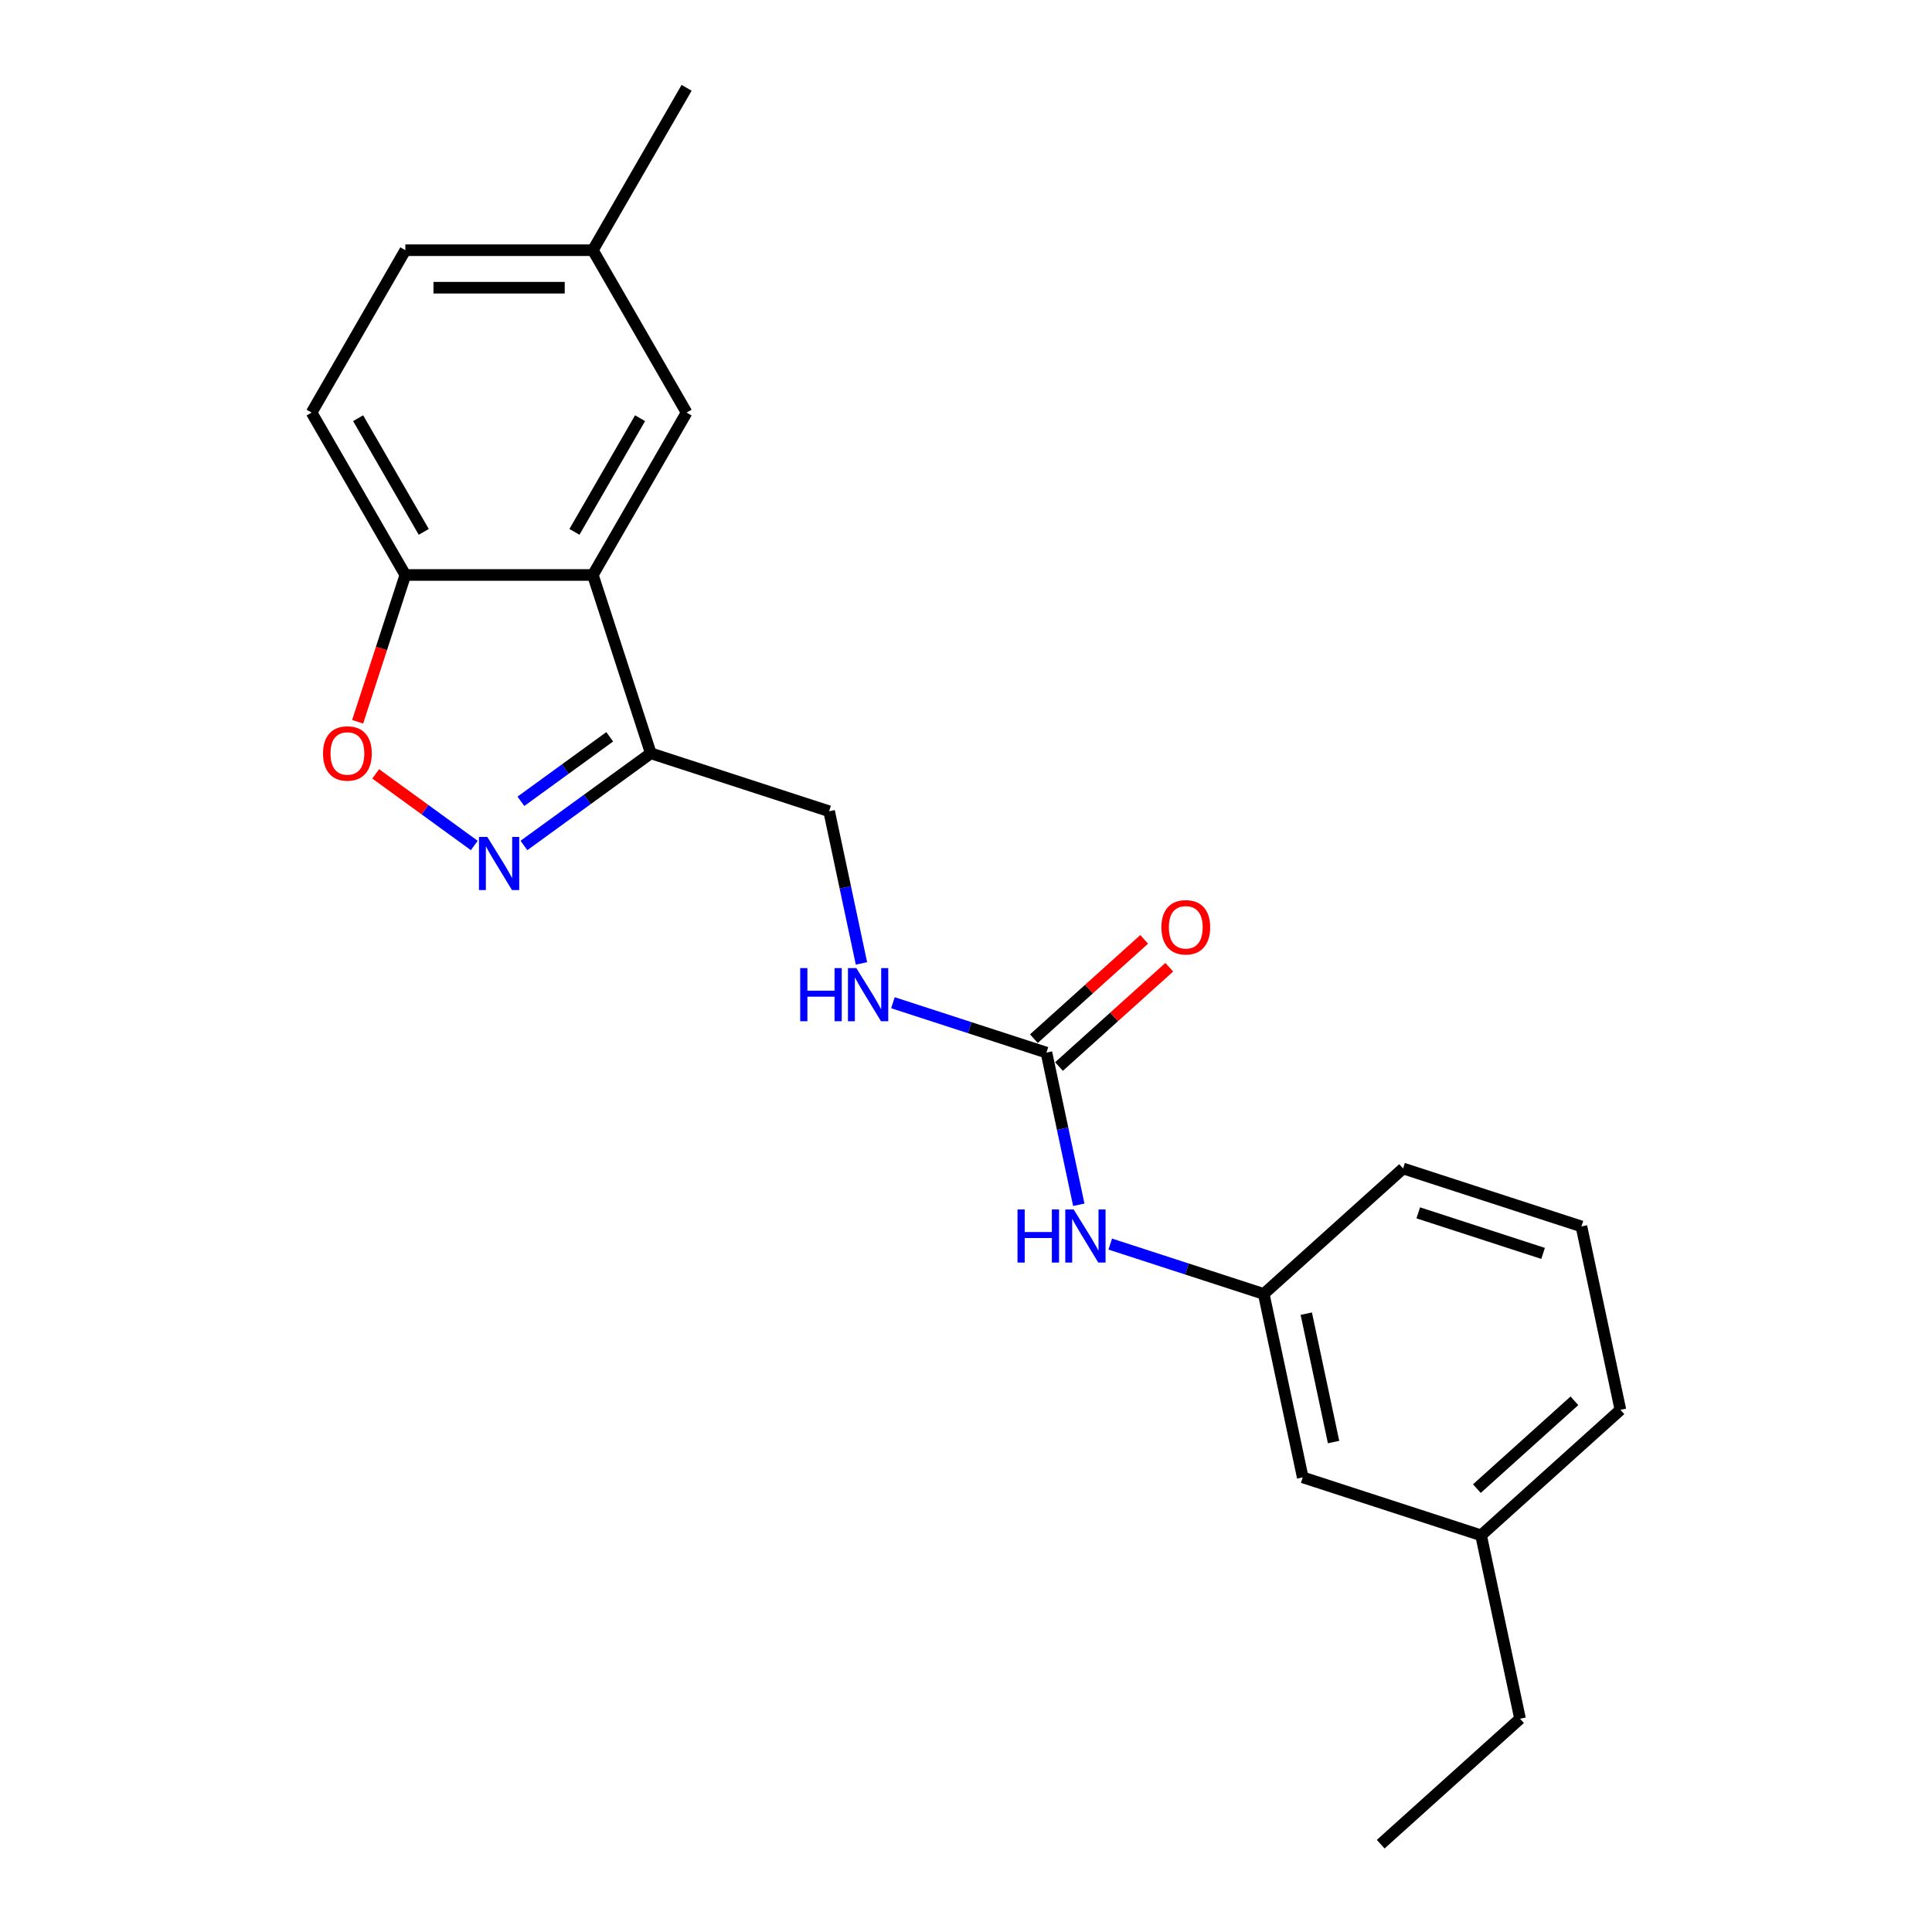 <?xml version='1.0' encoding='iso-8859-1'?>
<svg version='1.1' baseProfile='full'
              xmlns='http://www.w3.org/2000/svg'
                      xmlns:rdkit='http://www.rdkit.org/xml'
                      xmlns:xlink='http://www.w3.org/1999/xlink'
                  xml:space='preserve'
width='1000px' height='1000px' viewBox='0 0 1000 1000'>
<!-- END OF HEADER -->
<rect style='opacity:1.0;fill:#FFFFFF;stroke:none' width='1000' height='1000' x='0' y='0'> </rect>
<path class='bond-1' d='M 271.181,437.62 L 304.015,413.765' style='fill:none;fill-rule:evenodd;stroke:#0000FF;stroke-width:6px;stroke-linecap:butt;stroke-linejoin:miter;stroke-opacity:1' />
<path class='bond-1' d='M 304.015,413.765 L 336.849,389.91' style='fill:none;fill-rule:evenodd;stroke:#000000;stroke-width:6px;stroke-linecap:butt;stroke-linejoin:miter;stroke-opacity:1' />
<path class='bond-1' d='M 269.622,414.76 L 292.606,398.061' style='fill:none;fill-rule:evenodd;stroke:#0000FF;stroke-width:6px;stroke-linecap:butt;stroke-linejoin:miter;stroke-opacity:1' />
<path class='bond-1' d='M 292.606,398.061 L 315.59,381.363' style='fill:none;fill-rule:evenodd;stroke:#000000;stroke-width:6px;stroke-linecap:butt;stroke-linejoin:miter;stroke-opacity:1' />
<path class='bond-2' d='M 245.481,437.62 L 219.971,419.085' style='fill:none;fill-rule:evenodd;stroke:#0000FF;stroke-width:6px;stroke-linecap:butt;stroke-linejoin:miter;stroke-opacity:1' />
<path class='bond-2' d='M 219.971,419.085 L 194.46,400.551' style='fill:none;fill-rule:evenodd;stroke:#FF0000;stroke-width:6px;stroke-linecap:butt;stroke-linejoin:miter;stroke-opacity:1' />
<path class='bond-0' d='M 306.858,297.606 L 336.849,389.91' style='fill:none;fill-rule:evenodd;stroke:#000000;stroke-width:6px;stroke-linecap:butt;stroke-linejoin:miter;stroke-opacity:1' />
<path class='bond-7' d='M 306.858,297.606 L 355.385,213.556' style='fill:none;fill-rule:evenodd;stroke:#000000;stroke-width:6px;stroke-linecap:butt;stroke-linejoin:miter;stroke-opacity:1' />
<path class='bond-7' d='M 297.327,275.294 L 331.295,216.458' style='fill:none;fill-rule:evenodd;stroke:#000000;stroke-width:6px;stroke-linecap:butt;stroke-linejoin:miter;stroke-opacity:1' />
<path class='bond-22' d='M 306.858,297.606 L 209.805,297.606' style='fill:none;fill-rule:evenodd;stroke:#000000;stroke-width:6px;stroke-linecap:butt;stroke-linejoin:miter;stroke-opacity:1' />
<path class='bond-8' d='M 336.849,389.91 L 429.152,419.901' style='fill:none;fill-rule:evenodd;stroke:#000000;stroke-width:6px;stroke-linecap:butt;stroke-linejoin:miter;stroke-opacity:1' />
<path class='bond-4' d='M 185.118,373.585 L 197.461,335.596' style='fill:none;fill-rule:evenodd;stroke:#FF0000;stroke-width:6px;stroke-linecap:butt;stroke-linejoin:miter;stroke-opacity:1' />
<path class='bond-4' d='M 197.461,335.596 L 209.805,297.606' style='fill:none;fill-rule:evenodd;stroke:#000000;stroke-width:6px;stroke-linecap:butt;stroke-linejoin:miter;stroke-opacity:1' />
<path class='bond-3' d='M 541.634,544.824 L 501.907,531.916' style='fill:none;fill-rule:evenodd;stroke:#000000;stroke-width:6px;stroke-linecap:butt;stroke-linejoin:miter;stroke-opacity:1' />
<path class='bond-3' d='M 501.907,531.916 L 462.181,519.008' style='fill:none;fill-rule:evenodd;stroke:#0000FF;stroke-width:6px;stroke-linecap:butt;stroke-linejoin:miter;stroke-opacity:1' />
<path class='bond-5' d='M 541.634,544.824 L 550.005,584.206' style='fill:none;fill-rule:evenodd;stroke:#000000;stroke-width:6px;stroke-linecap:butt;stroke-linejoin:miter;stroke-opacity:1' />
<path class='bond-5' d='M 550.005,584.206 L 558.376,623.588' style='fill:none;fill-rule:evenodd;stroke:#0000FF;stroke-width:6px;stroke-linecap:butt;stroke-linejoin:miter;stroke-opacity:1' />
<path class='bond-9' d='M 548.128,552.037 L 576.669,526.339' style='fill:none;fill-rule:evenodd;stroke:#000000;stroke-width:6px;stroke-linecap:butt;stroke-linejoin:miter;stroke-opacity:1' />
<path class='bond-9' d='M 576.669,526.339 L 605.21,500.641' style='fill:none;fill-rule:evenodd;stroke:#FF0000;stroke-width:6px;stroke-linecap:butt;stroke-linejoin:miter;stroke-opacity:1' />
<path class='bond-9' d='M 535.14,537.612 L 563.681,511.914' style='fill:none;fill-rule:evenodd;stroke:#000000;stroke-width:6px;stroke-linecap:butt;stroke-linejoin:miter;stroke-opacity:1' />
<path class='bond-9' d='M 563.681,511.914 L 592.221,486.216' style='fill:none;fill-rule:evenodd;stroke:#FF0000;stroke-width:6px;stroke-linecap:butt;stroke-linejoin:miter;stroke-opacity:1' />
<path class='bond-11' d='M 209.805,297.606 L 161.278,213.556' style='fill:none;fill-rule:evenodd;stroke:#000000;stroke-width:6px;stroke-linecap:butt;stroke-linejoin:miter;stroke-opacity:1' />
<path class='bond-11' d='M 219.336,275.294 L 185.367,216.458' style='fill:none;fill-rule:evenodd;stroke:#000000;stroke-width:6px;stroke-linecap:butt;stroke-linejoin:miter;stroke-opacity:1' />
<path class='bond-10' d='M 574.662,643.932 L 614.389,656.84' style='fill:none;fill-rule:evenodd;stroke:#0000FF;stroke-width:6px;stroke-linecap:butt;stroke-linejoin:miter;stroke-opacity:1' />
<path class='bond-10' d='M 614.389,656.84 L 654.116,669.748' style='fill:none;fill-rule:evenodd;stroke:#000000;stroke-width:6px;stroke-linecap:butt;stroke-linejoin:miter;stroke-opacity:1' />
<path class='bond-6' d='M 445.894,498.664 L 437.523,459.283' style='fill:none;fill-rule:evenodd;stroke:#0000FF;stroke-width:6px;stroke-linecap:butt;stroke-linejoin:miter;stroke-opacity:1' />
<path class='bond-6' d='M 437.523,459.283 L 429.152,419.901' style='fill:none;fill-rule:evenodd;stroke:#000000;stroke-width:6px;stroke-linecap:butt;stroke-linejoin:miter;stroke-opacity:1' />
<path class='bond-13' d='M 355.385,213.556 L 306.858,129.505' style='fill:none;fill-rule:evenodd;stroke:#000000;stroke-width:6px;stroke-linecap:butt;stroke-linejoin:miter;stroke-opacity:1' />
<path class='bond-12' d='M 654.116,669.748 L 674.294,764.68' style='fill:none;fill-rule:evenodd;stroke:#000000;stroke-width:6px;stroke-linecap:butt;stroke-linejoin:miter;stroke-opacity:1' />
<path class='bond-12' d='M 676.129,679.952 L 690.254,746.405' style='fill:none;fill-rule:evenodd;stroke:#000000;stroke-width:6px;stroke-linecap:butt;stroke-linejoin:miter;stroke-opacity:1' />
<path class='bond-17' d='M 654.116,669.748 L 726.24,604.807' style='fill:none;fill-rule:evenodd;stroke:#000000;stroke-width:6px;stroke-linecap:butt;stroke-linejoin:miter;stroke-opacity:1' />
<path class='bond-14' d='M 161.278,213.556 L 209.805,129.505' style='fill:none;fill-rule:evenodd;stroke:#000000;stroke-width:6px;stroke-linecap:butt;stroke-linejoin:miter;stroke-opacity:1' />
<path class='bond-15' d='M 674.294,764.68 L 766.597,794.672' style='fill:none;fill-rule:evenodd;stroke:#000000;stroke-width:6px;stroke-linecap:butt;stroke-linejoin:miter;stroke-opacity:1' />
<path class='bond-20' d='M 306.858,129.505 L 355.385,45.455' style='fill:none;fill-rule:evenodd;stroke:#000000;stroke-width:6px;stroke-linecap:butt;stroke-linejoin:miter;stroke-opacity:1' />
<path class='bond-23' d='M 306.858,129.505 L 209.805,129.505' style='fill:none;fill-rule:evenodd;stroke:#000000;stroke-width:6px;stroke-linecap:butt;stroke-linejoin:miter;stroke-opacity:1' />
<path class='bond-23' d='M 292.3,148.916 L 224.363,148.916' style='fill:none;fill-rule:evenodd;stroke:#000000;stroke-width:6px;stroke-linecap:butt;stroke-linejoin:miter;stroke-opacity:1' />
<path class='bond-19' d='M 766.597,794.672 L 786.776,889.604' style='fill:none;fill-rule:evenodd;stroke:#000000;stroke-width:6px;stroke-linecap:butt;stroke-linejoin:miter;stroke-opacity:1' />
<path class='bond-24' d='M 766.597,794.672 L 838.722,729.73' style='fill:none;fill-rule:evenodd;stroke:#000000;stroke-width:6px;stroke-linecap:butt;stroke-linejoin:miter;stroke-opacity:1' />
<path class='bond-24' d='M 764.428,770.505 L 814.915,725.047' style='fill:none;fill-rule:evenodd;stroke:#000000;stroke-width:6px;stroke-linecap:butt;stroke-linejoin:miter;stroke-opacity:1' />
<path class='bond-16' d='M 818.544,634.798 L 726.24,604.807' style='fill:none;fill-rule:evenodd;stroke:#000000;stroke-width:6px;stroke-linecap:butt;stroke-linejoin:miter;stroke-opacity:1' />
<path class='bond-16' d='M 798.7,648.76 L 734.088,627.766' style='fill:none;fill-rule:evenodd;stroke:#000000;stroke-width:6px;stroke-linecap:butt;stroke-linejoin:miter;stroke-opacity:1' />
<path class='bond-18' d='M 818.544,634.798 L 838.722,729.73' style='fill:none;fill-rule:evenodd;stroke:#000000;stroke-width:6px;stroke-linecap:butt;stroke-linejoin:miter;stroke-opacity:1' />
<path class='bond-21' d='M 786.776,889.604 L 714.651,954.545' style='fill:none;fill-rule:evenodd;stroke:#000000;stroke-width:6px;stroke-linecap:butt;stroke-linejoin:miter;stroke-opacity:1' />
<path  class='atom-0' d='M 252.256 433.213
L 261.262 447.771
Q 262.155 449.208, 263.592 451.809
Q 265.028 454.41, 265.106 454.565
L 265.106 433.213
L 268.755 433.213
L 268.755 460.699
L 264.989 460.699
L 255.323 444.782
Q 254.197 442.919, 252.993 440.784
Q 251.829 438.648, 251.479 437.988
L 251.479 460.699
L 247.908 460.699
L 247.908 433.213
L 252.256 433.213
' fill='#0000FF'/>
<path  class='atom-3' d='M 167.197 389.987
Q 167.197 383.388, 170.458 379.7
Q 173.719 376.012, 179.813 376.012
Q 185.908 376.012, 189.169 379.7
Q 192.43 383.388, 192.43 389.987
Q 192.43 396.665, 189.131 400.469
Q 185.831 404.235, 179.813 404.235
Q 173.757 404.235, 170.458 400.469
Q 167.197 396.703, 167.197 389.987
M 179.813 401.129
Q 184.006 401.129, 186.258 398.334
Q 188.548 395.5, 188.548 389.987
Q 188.548 384.591, 186.258 381.874
Q 184.006 379.117, 179.813 379.117
Q 175.621 379.117, 173.33 381.835
Q 171.079 384.552, 171.079 389.987
Q 171.079 395.539, 173.33 398.334
Q 175.621 401.129, 179.813 401.129
' fill='#FF0000'/>
<path  class='atom-6' d='M 526.66 626.014
L 530.387 626.014
L 530.387 637.699
L 544.44 637.699
L 544.44 626.014
L 548.167 626.014
L 548.167 653.5
L 544.44 653.5
L 544.44 640.805
L 530.387 640.805
L 530.387 653.5
L 526.66 653.5
L 526.66 626.014
' fill='#0000FF'/>
<path  class='atom-6' d='M 555.737 626.014
L 564.743 640.572
Q 565.636 642.009, 567.073 644.61
Q 568.509 647.211, 568.587 647.366
L 568.587 626.014
L 572.236 626.014
L 572.236 653.5
L 568.47 653.5
L 558.804 637.583
Q 557.678 635.719, 556.475 633.584
Q 555.31 631.449, 554.961 630.789
L 554.961 653.5
L 551.389 653.5
L 551.389 626.014
L 555.737 626.014
' fill='#0000FF'/>
<path  class='atom-7' d='M 414.178 501.091
L 417.905 501.091
L 417.905 512.776
L 431.958 512.776
L 431.958 501.091
L 435.685 501.091
L 435.685 528.576
L 431.958 528.576
L 431.958 515.881
L 417.905 515.881
L 417.905 528.576
L 414.178 528.576
L 414.178 501.091
' fill='#0000FF'/>
<path  class='atom-7' d='M 443.255 501.091
L 452.262 515.649
Q 453.155 517.085, 454.591 519.686
Q 456.027 522.287, 456.105 522.442
L 456.105 501.091
L 459.754 501.091
L 459.754 528.576
L 455.989 528.576
L 446.322 512.659
Q 445.196 510.796, 443.993 508.661
Q 442.828 506.526, 442.479 505.866
L 442.479 528.576
L 438.907 528.576
L 438.907 501.091
L 443.255 501.091
' fill='#0000FF'/>
<path  class='atom-10' d='M 601.142 479.961
Q 601.142 473.361, 604.403 469.673
Q 607.664 465.985, 613.759 465.985
Q 619.854 465.985, 623.115 469.673
Q 626.376 473.361, 626.376 479.961
Q 626.376 486.638, 623.076 490.442
Q 619.776 494.208, 613.759 494.208
Q 607.703 494.208, 604.403 490.442
Q 601.142 486.677, 601.142 479.961
M 613.759 491.102
Q 617.951 491.102, 620.203 488.307
Q 622.493 485.473, 622.493 479.961
Q 622.493 474.565, 620.203 471.847
Q 617.951 469.091, 613.759 469.091
Q 609.566 469.091, 607.275 471.808
Q 605.024 474.526, 605.024 479.961
Q 605.024 485.512, 607.275 488.307
Q 609.566 491.102, 613.759 491.102
' fill='#FF0000'/>
</svg>
